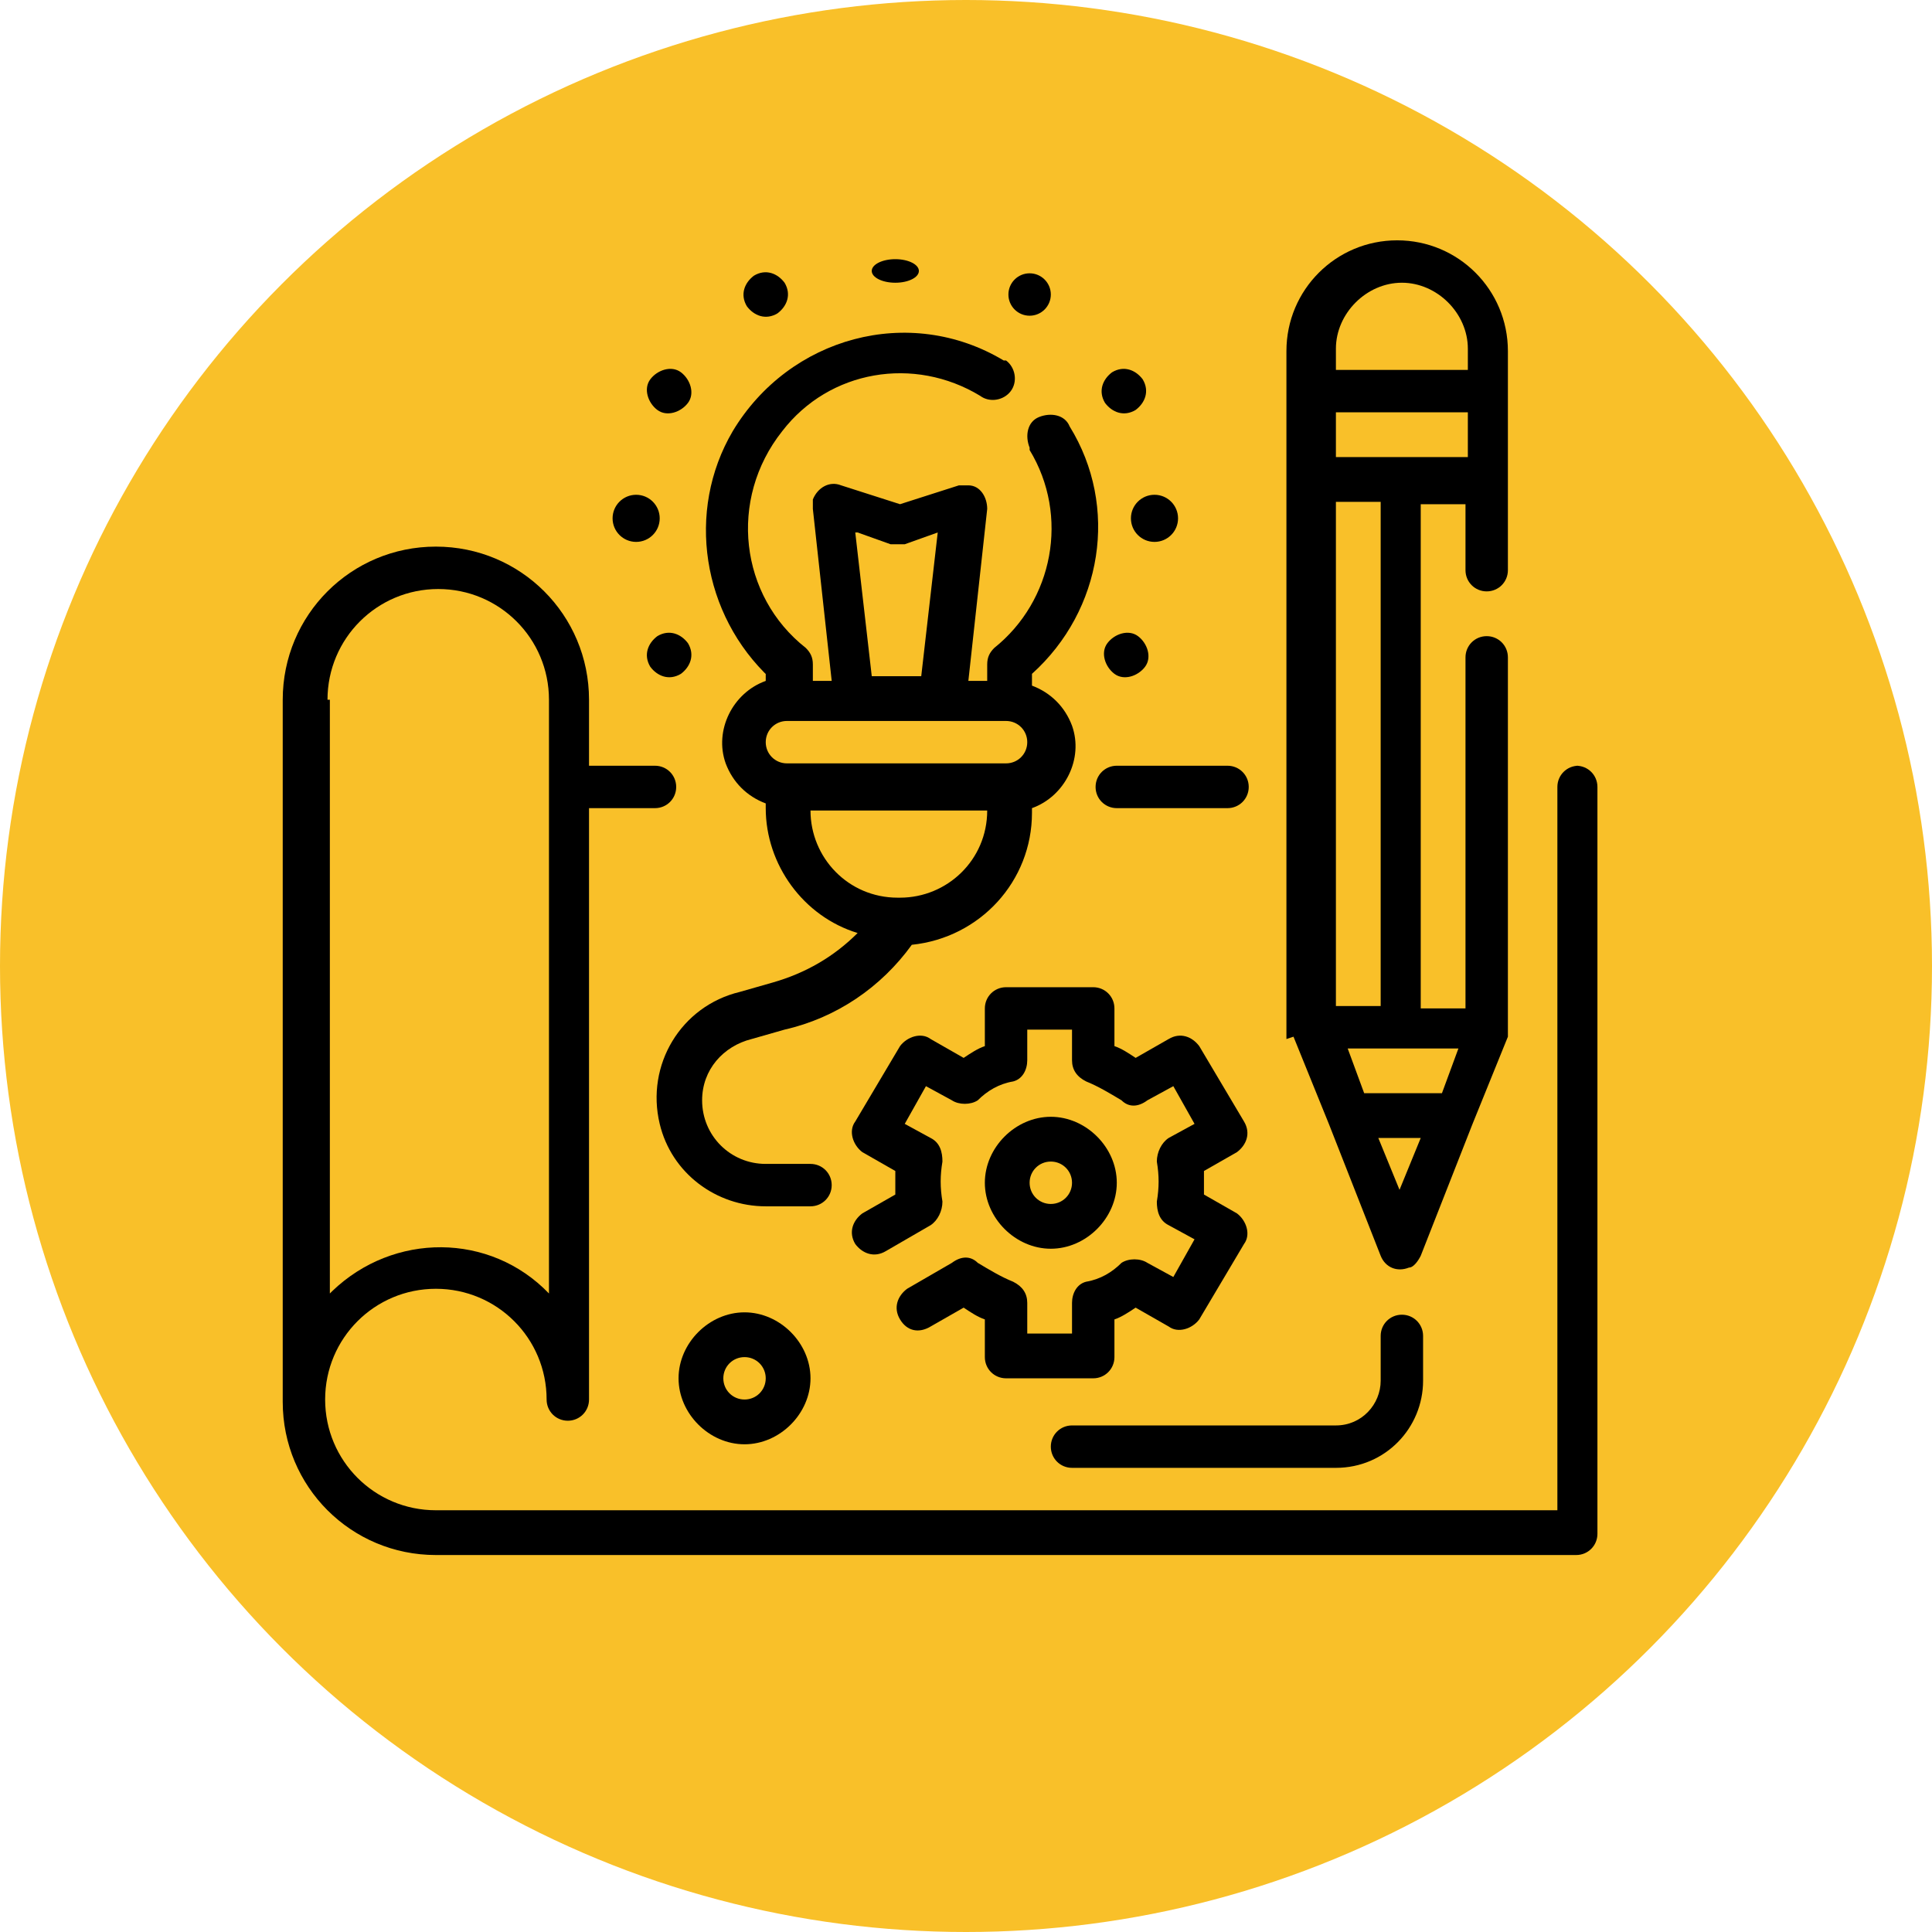 <?xml version="1.0" encoding="UTF-8"?>
<svg xmlns="http://www.w3.org/2000/svg" version="1.1" viewBox="0 0 82 82">
  <defs>
    <style>
      .cls-1 {
        fill: #f9c029;
      }
    </style>
  </defs>
  <!-- Generator: Adobe Illustrator 28.7.1, SVG Export Plug-In . SVG Version: 1.2.0 Build 142)  -->
  <g>
    <g id="Layer_1">
      <circle id="Ellipse_10" class="cls-1" cx="41" cy="41" r="41"/>
      <g id="Outline">
        <g id="Group_1">
          <path id="Path_618" d="M47.4,34.3h4.7c.5,0,.9-.4.9-.9s-.4-.9-.9-.9h-4.7c-.5,0-.9.4-.9.9s.4.9.9.9Z"/>
          <path id="Path_619" d="M67,32.5c-.5,0-.9.4-.9.9v30.7H18.5c-2.6,0-4.7-2.1-4.7-4.7s2.1-4.7,4.7-4.7,4.7,2.1,4.7,4.7c0,.5.4.9.9.9s.9-.4.9-.9v-25.1h2.8c.5,0,.9-.4.9-.9s-.4-.9-.9-.9h-2.8v-2.8c0-3.6-2.9-6.5-6.5-6.5s-6.5,2.9-6.5,6.5v29.8c0,3.6,2.9,6.5,6.5,6.5h48.4c.5,0,.9-.4.9-.9v-31.7c0-.5-.4-.9-.9-.9h0ZM13.9,29.7c0-2.6,2.1-4.7,4.7-4.7s4.7,2.1,4.7,4.7v25.2c-2.5-2.6-6.6-2.6-9.2-.1,0,0,0,0-.1.1v-25.2Z"/>
          <path id="Path_620" d="M54.9,44l1.5,3.7h0l2.2,5.6c.2.5.7.7,1.2.5.2,0,.4-.3.5-.5l2.2-5.6h0l1.5-3.7c0,0,0-.2,0-.3,0,0,0,0,0,0v-15.8c0-.5-.4-.9-.9-.9s-.9.4-.9.9v14.9h-1.9v-21.4h1.9v2.8c0,.5.4.9.9.9s.9-.4.9-.9v-9.3c0-2.6-2.1-4.7-4.7-4.7-2.6,0-4.7,2.1-4.7,4.7v28.9s0,0,0,0c0,.1,0,.2,0,.3h0ZM58.6,48.3h1.7l-.9,2.2-.9-2.2ZM61.1,46.4h-3.2l-.7-1.9h4.7l-.7,1.9ZM58.6,42.7h-1.9v-21.4h1.9v21.4ZM56.7,19.4v-1.9h5.6v1.9h-5.6ZM56.7,14.8c0-1.5,1.3-2.8,2.8-2.8s2.8,1.3,2.8,2.8v.9h-5.6v-.9Z"/>
          <path id="Path_621" d="M32.5,28.5v.4c-1.4.5-2.2,2.1-1.7,3.5.3.8.9,1.4,1.7,1.7v.2c0,2.4,1.6,4.6,3.9,5.3-1,1-2.2,1.7-3.6,2.1l-1.4.4c-2.5.6-4,3.1-3.4,5.6.5,2.1,2.4,3.5,4.5,3.5h1.9c.5,0,.9-.4.9-.9s-.4-.9-.9-.9h-1.9c-1.5,0-2.7-1.2-2.7-2.7,0-1.3.9-2.3,2.1-2.6l1.4-.4c2.2-.5,4.1-1.8,5.4-3.6,2.9-.3,5.1-2.7,5.1-5.6v-.2c1.4-.5,2.2-2.1,1.7-3.5-.3-.8-.9-1.4-1.7-1.7v-.5c3-2.7,3.7-7.1,1.6-10.5-.2-.5-.8-.6-1.3-.4-.5.2-.6.8-.4,1.3,0,0,0,0,0,.1,1.7,2.8,1,6.4-1.5,8.4-.2.2-.3.4-.3.7v.7h-.8l.8-7.3c0-.5-.3-1-.8-1-.1,0-.3,0-.4,0l-2.5.8-2.5-.8c-.5-.2-1,.1-1.2.6,0,.1,0,.3,0,.4l.8,7.3h-.8v-.7c0-.3-.1-.5-.3-.7-2.8-2.2-3.3-6.3-1-9.2,2-2.6,5.6-3.2,8.4-1.5.4.3,1,.2,1.3-.2.3-.4.2-1-.2-1.3,0,0,0,0-.1,0-4-2.4-9.1-1-11.5,3-2,3.4-1.3,7.8,1.6,10.5h0ZM38.1,38.1c-2.1,0-3.7-1.7-3.7-3.7h7.5c0,2.1-1.7,3.7-3.7,3.7ZM36.4,22.6l1.4.5c.2,0,.4,0,.6,0l1.4-.5-.7,6.1h-2.1l-.7-6.1ZM36.2,30.6h6.5c.5,0,.9.4.9.9s-.4.9-.9.9h-9.3c-.5,0-.9-.4-.9-.9s.4-.9.9-.9h2.8Z"/>
          <circle id="Ellipse_3" cx="27" cy="22" r="1"/>
          <circle id="Ellipse_4" cx="49" cy="22" r="1"/>
          <ellipse id="Ellipse_5" cx="38" cy="11.5" rx="1" ry=".5"/>
          <path id="Path_622" d="M27.9,17.4c.4.3,1,.1,1.3-.3.3-.4.1-1-.3-1.3-.4-.3-1-.1-1.3.3-.3.4-.1,1,.3,1.3,0,0,0,0,0,0Z"/>
          <path id="Path_623" d="M47.3,28.6c.4.3,1,.1,1.3-.3.3-.4.1-1-.3-1.3-.4-.3-1-.1-1.3.3-.3.4-.1,1,.3,1.3,0,0,0,0,0,0Z"/>
          <circle id="Ellipse_6" cx="43.7" cy="12.5" r=".9"/>
          <path id="Path_624" d="M48.2,17.4c.4-.3.6-.8.3-1.3-.3-.4-.8-.6-1.3-.3-.4.3-.6.8-.3,1.3,0,0,0,0,0,0,.3.4.8.6,1.3.3,0,0,0,0,0,0h0Z"/>
          <path id="Path_625" d="M29.2,27.3c-.3-.4-.8-.6-1.3-.3-.4.3-.6.8-.3,1.3.3.4.8.6,1.3.3.4-.3.6-.8.3-1.3,0,0,0,0,0,0Z"/>
          <path id="Path_626" d="M33,13.3c.4-.3.6-.8.3-1.3-.3-.4-.8-.6-1.3-.3-.4.3-.6.8-.3,1.3.3.4.8.6,1.3.3,0,0,0,0,0,0Z"/>
          <path id="Path_627" d="M42.7,58.5h3.7c.5,0,.9-.4.9-.9v-1.6c.3-.1.6-.3.9-.5l1.4.8c.4.3,1,.1,1.3-.3,0,0,0,0,0,0l1.9-3.2c.3-.4.1-1-.3-1.3,0,0,0,0,0,0l-1.4-.8c0-.2,0-.3,0-.5s0-.3,0-.5l1.4-.8c.4-.3.6-.8.3-1.3,0,0,0,0,0,0l-1.9-3.2c-.3-.4-.8-.6-1.3-.3,0,0,0,0,0,0l-1.4.8c-.3-.2-.6-.4-.9-.5v-1.6c0-.5-.4-.9-.9-.9h-3.7c-.5,0-.9.4-.9.9v1.6c-.3.1-.6.3-.9.5l-1.4-.8c-.4-.3-1-.1-1.3.3,0,0,0,0,0,0l-1.9,3.2c-.3.4-.1,1,.3,1.3,0,0,0,0,0,0l1.4.8c0,.2,0,.3,0,.5s0,.3,0,.5l-1.4.8c-.4.3-.6.8-.3,1.3.3.4.8.6,1.3.3l1.9-1.1c.3-.2.5-.6.5-1-.1-.6-.1-1.1,0-1.7,0-.4-.1-.8-.5-1l-1.1-.6.9-1.6,1.1.6c.3.2.8.2,1.1,0,.4-.4.9-.7,1.5-.8.4-.1.6-.5.6-.9v-1.3h1.9v1.3c0,.4.2.7.6.9.5.2,1,.5,1.5.8.3.3.7.3,1.1,0l1.1-.6.9,1.6-1.1.6c-.3.2-.5.6-.5,1,.1.6.1,1.1,0,1.7,0,.4.1.8.5,1l1.1.6-.9,1.6-1.1-.6c-.3-.2-.8-.2-1.1,0-.4.4-.9.7-1.5.8-.4.1-.6.5-.6.9v1.3h-1.9v-1.3c0-.4-.2-.7-.6-.9-.5-.2-1-.5-1.5-.8-.3-.3-.7-.3-1.1,0l-1.9,1.1c-.4.3-.6.8-.3,1.3s.8.6,1.3.3h0l1.4-.8c.3.2.6.4.9.5v1.6c0,.5.4.9.9.9,0,0,0,0,0,0Z"/>
          <path id="Path_628" d="M47.4,50.2c0-1.5-1.3-2.8-2.8-2.8-1.5,0-2.8,1.3-2.8,2.8,0,1.5,1.3,2.8,2.8,2.8h0c1.5,0,2.8-1.3,2.8-2.8ZM43.7,50.2c0-.5.4-.9.9-.9s.9.4.9.9-.4.9-.9.9h0c-.5,0-.9-.4-.9-.9Z"/>
          <path id="Path_629" d="M45.5,62.3h11.2c2.1,0,3.7-1.7,3.7-3.7h0v-1.9c0-.5-.4-.9-.9-.9s-.9.4-.9.9v1.9c0,1-.8,1.9-1.9,1.9h-11.2c-.5,0-.9.4-.9.9s.4.9.9.9Z"/>
          <path id="Path_630" d="M28.8,58.5c0,1.5,1.3,2.8,2.8,2.8,1.5,0,2.8-1.3,2.8-2.8,0-1.5-1.3-2.8-2.8-2.8h0c-1.5,0-2.8,1.3-2.8,2.8ZM32.5,58.5c0,.5-.4.9-.9.9s-.9-.4-.9-.9.4-.9.9-.9h0c.5,0,.9.4.9.9Z"/>
        </g>
      </g>
    </g>
  </g>
</svg>